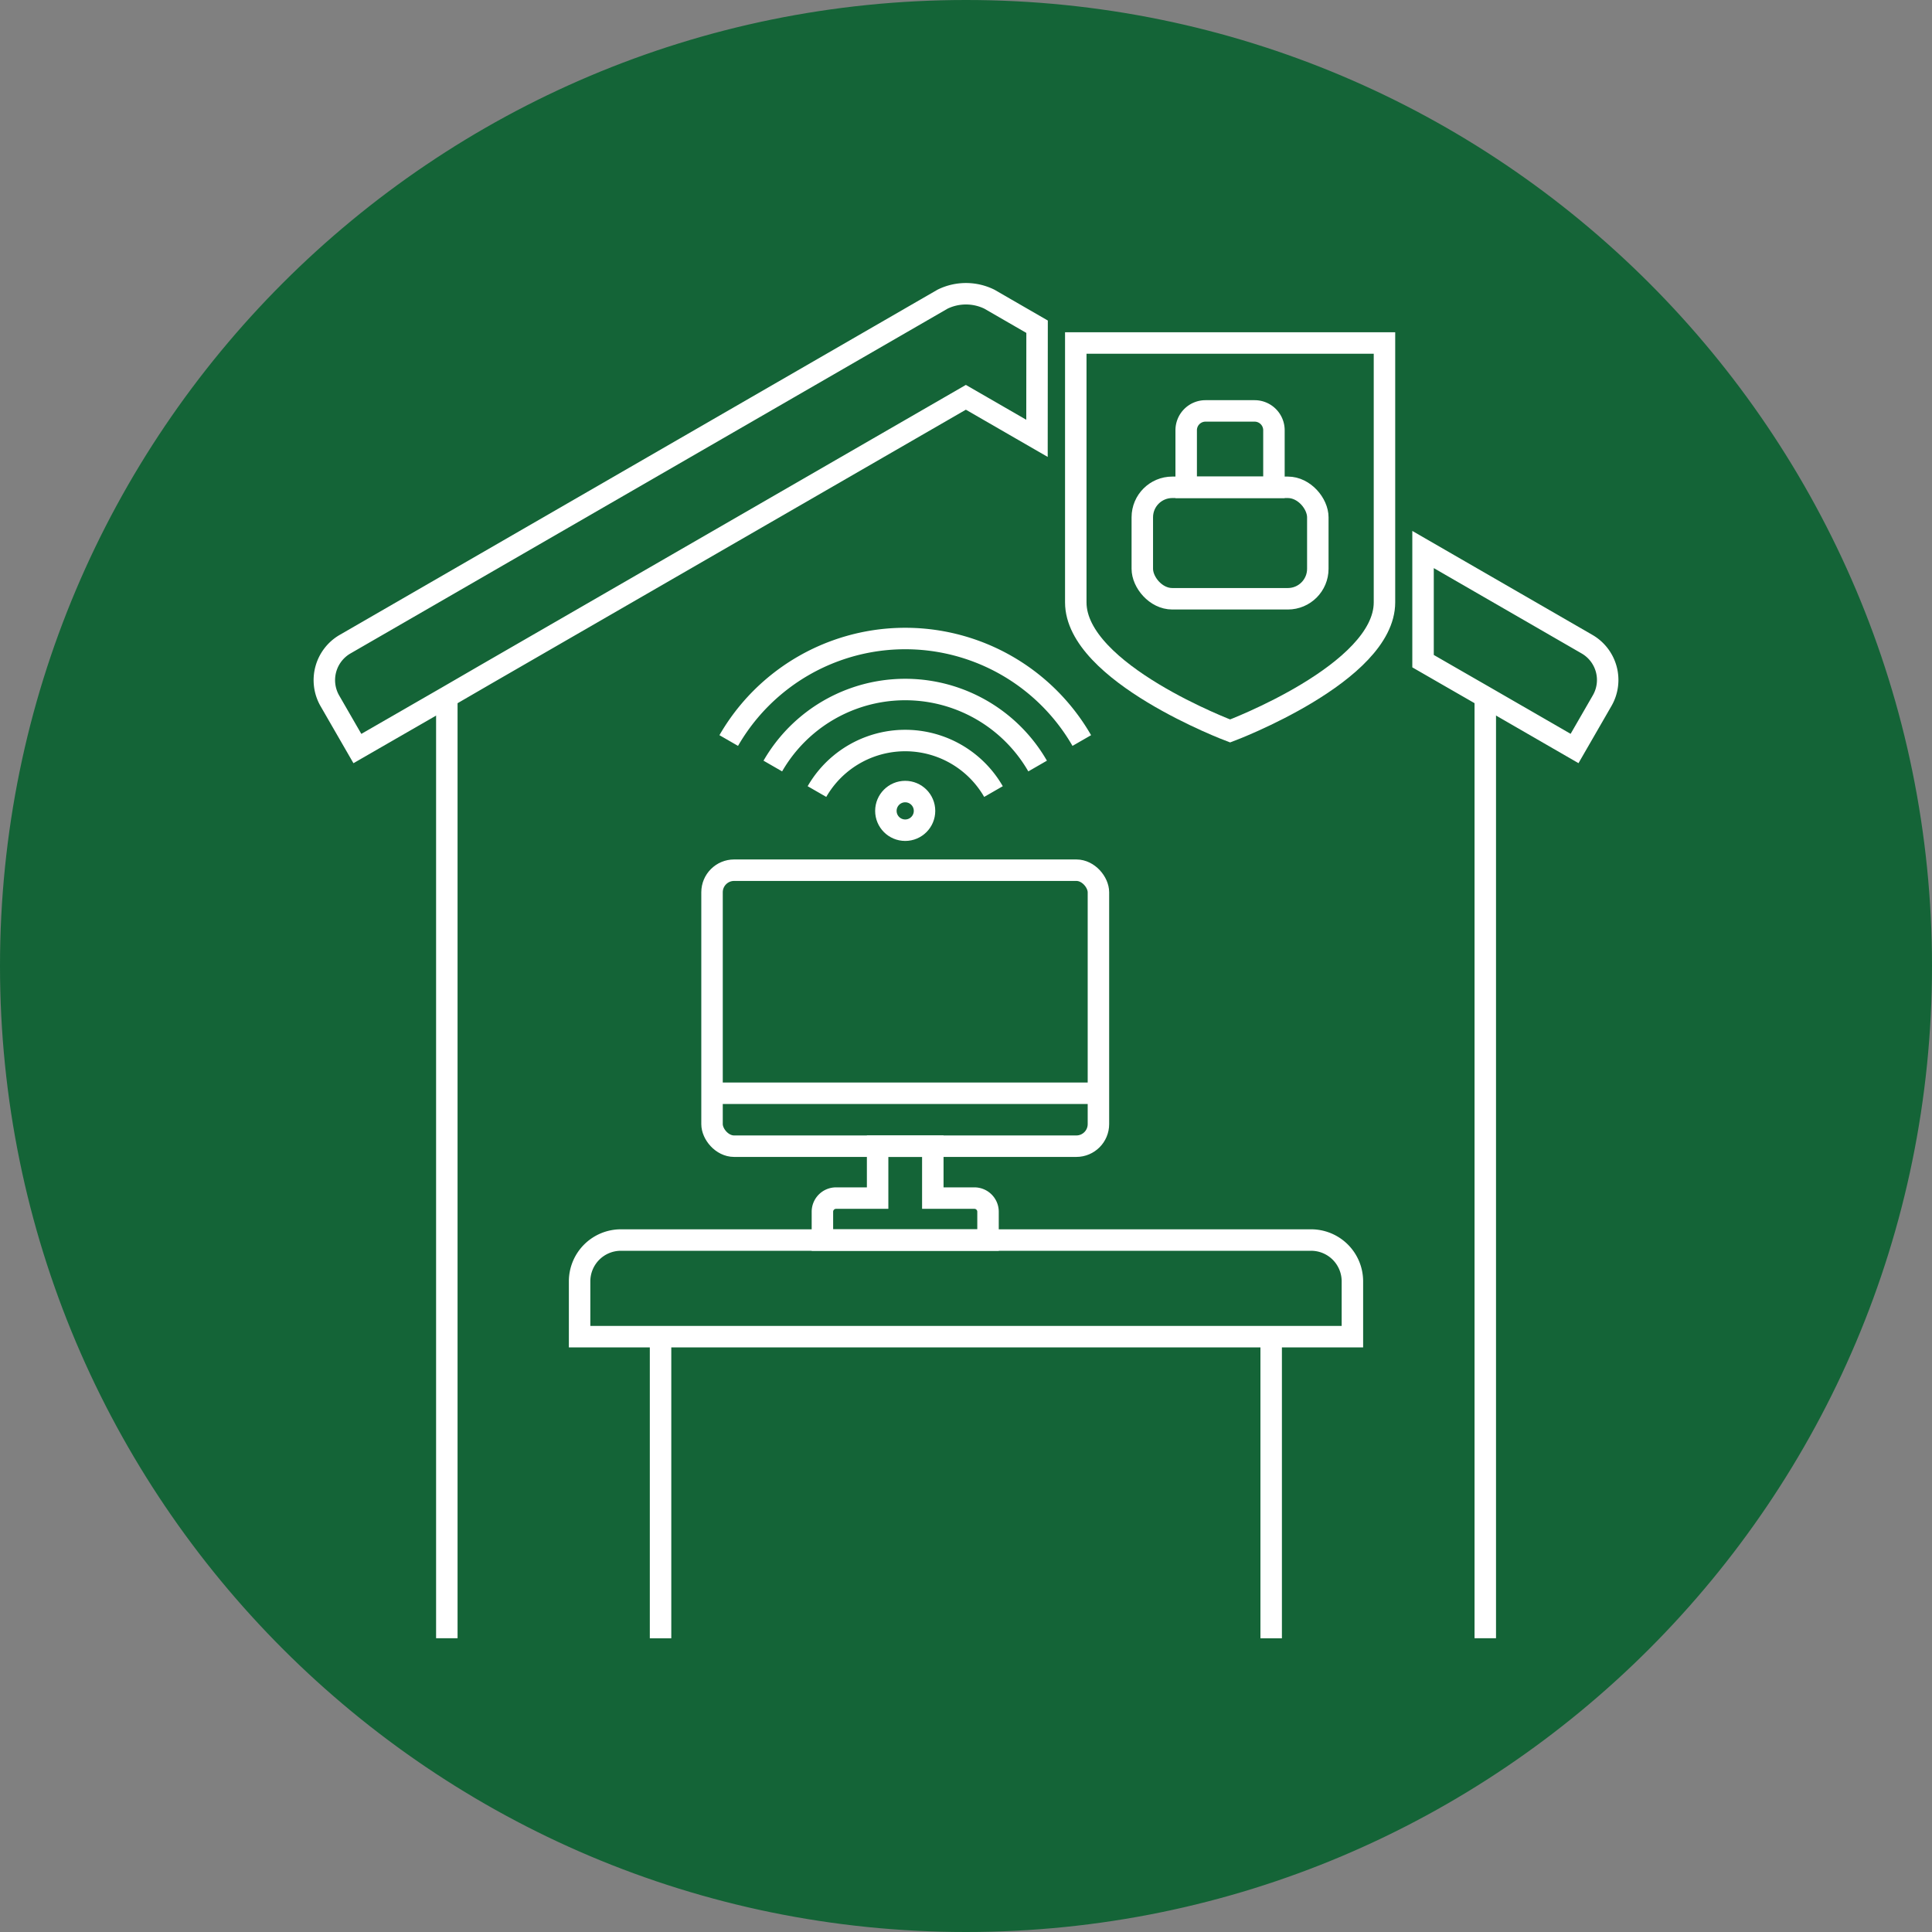 <svg xmlns="http://www.w3.org/2000/svg" width="90" height="90" viewBox="0 0 90 90">
  <rect x="0" y="0" width="90" height="90" fill="#808080" stroke="none"/>
  <g id="Gruppe_493" data-name="Gruppe 493" transform="translate(-38 -591)">
    <g id="Pfad_213" data-name="Pfad 213" transform="translate(38 591)" fill="#146437">
      <path d="M 45 89.5 C 38.992 89.5 33.165 88.323 27.679 86.003 C 22.38 83.762 17.621 80.553 13.534 76.466 C 9.447 72.379 6.238 67.62 3.997 62.321 C 1.677 56.835 0.5 51.008 0.5 45 C 0.5 38.992 1.677 33.165 3.997 27.679 C 6.238 22.38 9.447 17.621 13.534 13.534 C 17.621 9.447 22.38 6.238 27.679 3.997 C 33.165 1.677 38.992 0.5 45 0.5 C 51.008 0.5 56.835 1.677 62.321 3.997 C 67.62 6.238 72.379 9.447 76.466 13.534 C 80.553 17.621 83.762 22.38 86.003 27.679 C 88.323 33.165 89.5 38.992 89.5 45 C 89.5 51.008 88.323 56.835 86.003 62.321 C 83.762 67.62 80.553 72.379 76.466 76.466 C 72.379 80.553 67.62 83.762 62.321 86.003 C 56.835 88.323 51.008 89.5 45 89.5 Z" stroke="none"/>
      <path d="M 45 1 C 39.06 1 33.297 2.163 27.874 4.457 C 22.634 6.673 17.929 9.846 13.887 13.887 C 9.846 17.929 6.673 22.634 4.457 27.874 C 2.163 33.297 1 39.06 1 45 C 1 50.94 2.163 56.703 4.457 62.126 C 6.673 67.366 9.846 72.071 13.887 76.113 C 17.929 80.154 22.634 83.327 27.874 85.543 C 33.297 87.837 39.06 89 45 89 C 50.94 89 56.703 87.837 62.126 85.543 C 67.366 83.327 72.071 80.154 76.113 76.113 C 80.154 72.071 83.327 67.366 85.543 62.126 C 87.837 56.703 89 50.94 89 45 C 89 39.06 87.837 33.297 85.543 27.874 C 83.327 22.634 80.154 17.929 76.113 13.887 C 72.071 9.846 67.366 6.673 62.126 4.457 C 56.703 2.163 50.94 1 45 1 M 45 0 C 69.853 0 90 20.147 90 45 C 90 69.853 69.853 90 45 90 C 20.147 90 0 69.853 0 45 C 0 20.147 20.147 0 45 0 Z" stroke="none" fill="#146437"/>
    </g>
    <g id="Gruppe_440" data-name="Gruppe 440" transform="translate(-815.406 -190.969)">
      <rect id="Rechteck_1407" data-name="Rechteck 1407" width="18" height="12.857" rx="1.029" transform="translate(886.575 822.506)" fill="none" stroke="#fff" stroke-miterlimit="10" stroke-width="1"/>
      <path id="Pfad_651" data-name="Pfad 651" d="M898.8,837.781H896.86v-2.418h-2.571v2.418h-1.938a.635.635,0,0,0-.634.633v1.321h7.715v-1.321A.635.635,0,0,0,898.8,837.781Z" fill="none" stroke="#fff" stroke-miterlimit="10" stroke-width="1"/>
      <path id="Rechteck_1408" data-name="Rechteck 1408" d="M1.924,0H34.076A1.924,1.924,0,0,1,36,1.924V4.5a0,0,0,0,1,0,0H0a0,0,0,0,1,0,0V1.924A1.924,1.924,0,0,1,1.924,0Z" transform="translate(880.406 839.735)" fill="none" stroke="#fff" stroke-miterlimit="10" stroke-width="1"/>
      <line id="Linie_84" data-name="Linie 84" y1="14.052" transform="translate(884.177 844.235)" fill="none" stroke="#fff" stroke-miterlimit="10" stroke-width="1"/>
      <line id="Linie_85" data-name="Linie 85" y2="14.052" transform="translate(912.622 844.235)" fill="none" stroke="#fff" stroke-miterlimit="10" stroke-width="1"/>
      <line id="Linie_86" data-name="Linie 86" y1="43.848" transform="translate(874.221 814.436)" fill="none" stroke="#fff" stroke-miterlimit="10" stroke-width="1"/>
      <line id="Linie_87" data-name="Linie 87" y2="43.848" transform="translate(922.596 814.436)" fill="none" stroke="#fff" stroke-miterlimit="10" stroke-width="1"/>
      <g id="Gruppe_440-2" data-name="Gruppe 440">
        <path id="Pfad_652" data-name="Pfad 652" d="M903.8,816.466a9.491,9.491,0,0,0-16.447,0" fill="none" stroke="#fff" stroke-miterlimit="10" stroke-width="1"/>
        <path id="Pfad_653" data-name="Pfad 653" d="M901.742,817.654a7.118,7.118,0,0,0-12.335,0" fill="none" stroke="#fff" stroke-miterlimit="10" stroke-width="1"/>
        <path id="Pfad_654" data-name="Pfad 654" d="M899.686,818.843a4.744,4.744,0,0,0-8.223,0" fill="none" stroke="#fff" stroke-miterlimit="10" stroke-width="1"/>
        <circle id="Ellipse_296" data-name="Ellipse 296" cx="0.9" cy="0.9" r="0.9" transform="translate(894.674 818.843)" fill="none" stroke="#fff" stroke-miterlimit="10" stroke-width="1"/>
      </g>
      <g id="Gruppe_442" data-name="Gruppe 442">
        <path id="Pfad_655" data-name="Pfad 655" d="M917.9,797.947v12.082c0,3.295-7.19,5.991-7.19,5.991s-7.19-2.7-7.19-5.991V797.947Z" fill="none" stroke="#fff" stroke-miterlimit="10" stroke-width="1"/>
        <g id="Gruppe_441" data-name="Gruppe 441">
          <rect id="Rechteck_1409" data-name="Rechteck 1409" width="8.176" height="5.192" rx="1.396" transform="translate(906.619 804.67)" fill="none" stroke="#fff" stroke-miterlimit="10" stroke-width="1"/>
          <path id="Rechteck_1410" data-name="Rechteck 1410" d="M.9,0H3.188a.9.9,0,0,1,.9.9V3.559a0,0,0,0,1,0,0H0a0,0,0,0,1,0,0V.9A.9.9,0,0,1,.9,0Z" transform="translate(908.663 801.111)" fill="none" stroke="#fff" stroke-miterlimit="10" stroke-width="1"/>
        </g>
      </g>
      <g id="Gruppe_443" data-name="Gruppe 443">
        <path id="Pfad_656" data-name="Pfad 656" d="M901.717,797.189l-2.224-1.284a2.479,2.479,0,0,0-2.178,0l-27.837,16.074a1.936,1.936,0,0,0-.711,2.628l1.287,2.232,4.167-2.4,1.8-1.044L898.4,800.477l3.313,1.912Z" fill="none" stroke="#fff" stroke-miterlimit="10" stroke-width="1"/>
        <path id="Pfad_657" data-name="Pfad 657" d="M927.339,811.979l-7.642-4.411v5.2l1.1.634,1.8,1.035,4.158,2.4,1.287-2.232A1.926,1.926,0,0,0,927.339,811.979Z" fill="none" stroke="#fff" stroke-miterlimit="10" stroke-width="1"/>
      </g>
      <line id="Linie_88" data-name="Linie 88" x2="18" transform="translate(886.575 832.897)" fill="none" stroke="#fff" stroke-miterlimit="10" stroke-width="1"/>
    </g>
  </g>
</svg>
